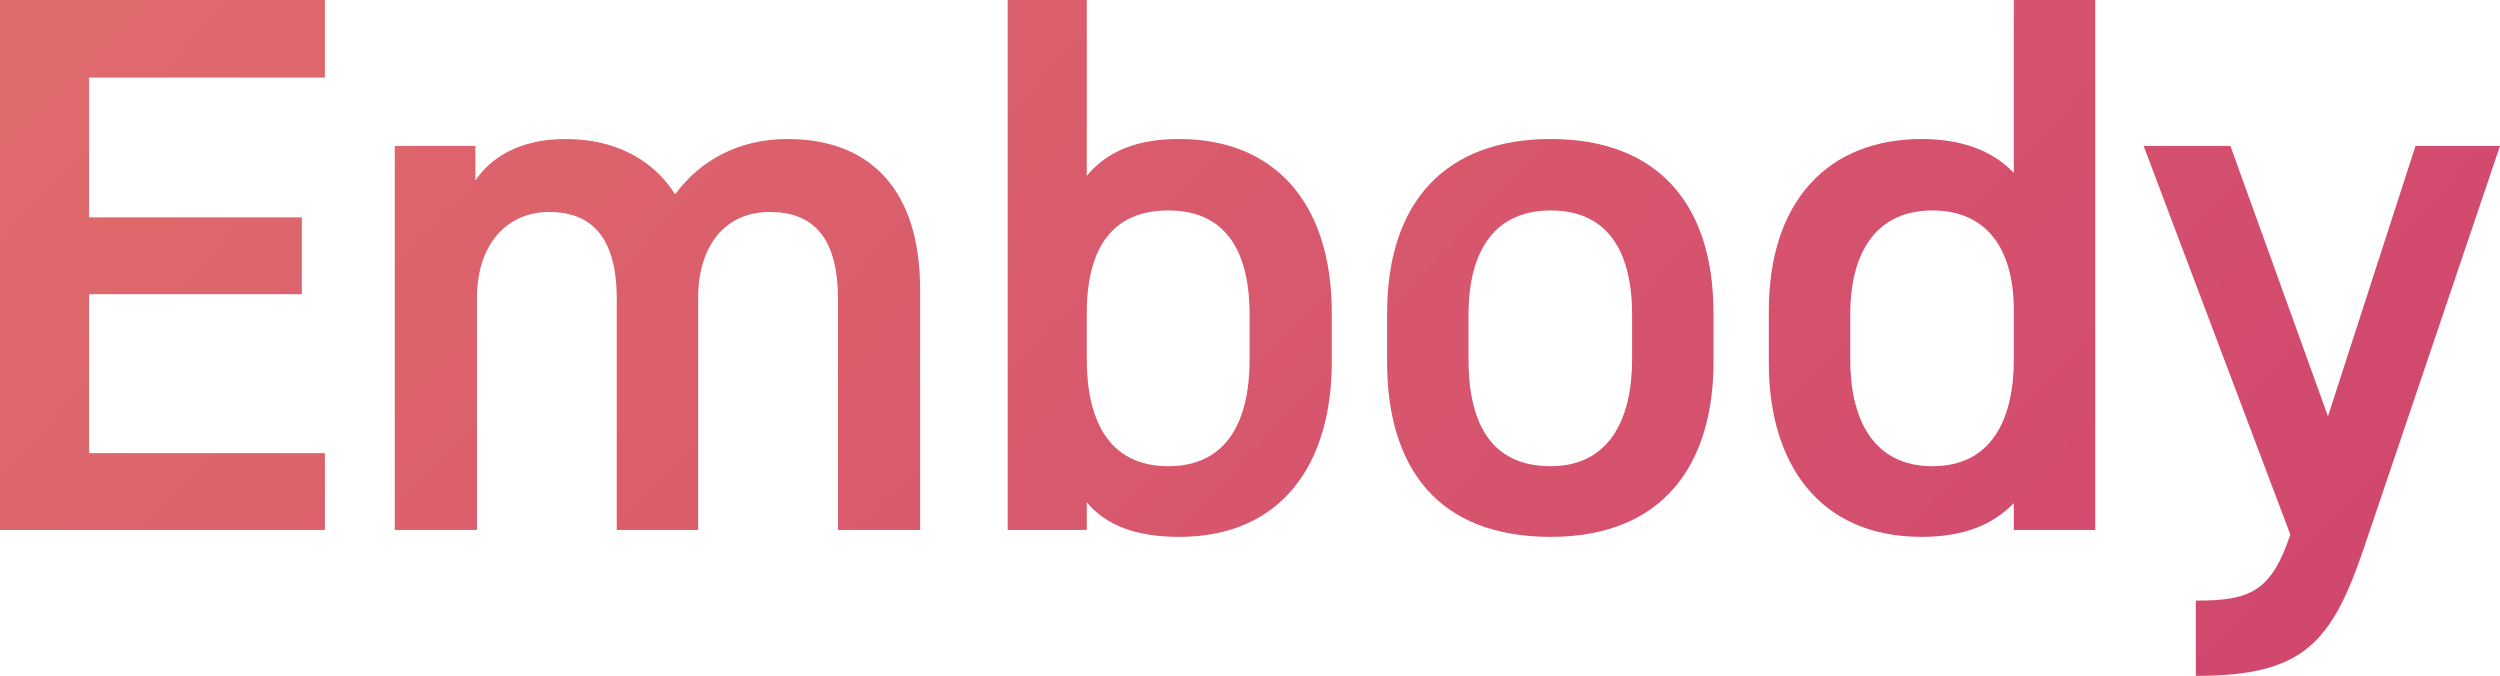 <?xml version="1.0" encoding="UTF-8"?>
<svg id="_レイヤー_1" data-name="レイヤー 1" xmlns="http://www.w3.org/2000/svg" xmlns:xlink="http://www.w3.org/1999/xlink" viewBox="0 0 195.3 52.8">
  <defs>
    <style>
      .cls-1 {
        fill: url(#_名称未設定グラデーション_28-3);
      }

      .cls-2 {
        fill: url(#_名称未設定グラデーション_28-2);
      }

      .cls-3 {
        fill: url(#_名称未設定グラデーション_28-4);
      }

      .cls-4 {
        fill: url(#_名称未設定グラデーション_28);
      }

      .cls-5 {
        fill: url(#_名称未設定グラデーション_28-5);
      }

      .cls-6 {
        fill: url(#_名称未設定グラデーション_28-6);
      }
    </style>
    <linearGradient id="_名称未設定グラデーション_28" data-name="名称未設定グラデーション 28" x1="-256.88" y1="-236.82" x2="349.62" y2="342.57" gradientUnits="userSpaceOnUse">
      <stop offset="0" stop-color="#ffb866"/>
      <stop offset="1" stop-color="#b40073"/>
    </linearGradient>
    <linearGradient id="_名称未設定グラデーション_28-2" data-name="名称未設定グラデーション 28" x1="-242.53" y1="-251.84" x2="363.97" y2="327.55" xlink:href="#_名称未設定グラデーション_28"/>
    <linearGradient id="_名称未設定グラデーション_28-3" data-name="名称未設定グラデーション 28" x1="-223.67" y1="-271.57" x2="382.82" y2="307.81" xlink:href="#_名称未設定グラデーション_28"/>
    <linearGradient id="_名称未設定グラデーション_28-4" data-name="名称未設定グラデーション 28" x1="-207.96" y1="-288.03" x2="398.54" y2="291.36" xlink:href="#_名称未設定グラデーション_28"/>
    <linearGradient id="_名称未設定グラデーション_28-5" data-name="名称未設定グラデーション 28" x1="-189.41" y1="-307.44" x2="417.09" y2="271.94" xlink:href="#_名称未設定グラデーション_28"/>
    <linearGradient id="_名称未設定グラデーション_28-6" data-name="名称未設定グラデーション 28" x1="-181.11" y1="-316.13" x2="425.39" y2="263.25" xlink:href="#_名称未設定グラデーション_28"/>
  </defs>
  <path class="cls-4" d="M25.38,0v6.06H6.96v10.92h16.62v6H6.96v12.42h18.42v6H0V0h25.38Z"/>
  <path class="cls-2" d="M30.84,11.4h6.3v2.7c1.2-1.8,3.48-3.24,7.02-3.24,3.78,0,6.78,1.5,8.58,4.32,1.98-2.7,5.04-4.32,8.76-4.32,6.48,0,10.38,3.96,10.38,11.76v18.78h-6.42v-18.06c0-4.92-2.04-6.78-5.34-6.78s-5.46,2.4-5.58,6.42v18.42h-6.36v-18.06c0-5.1-2.22-6.78-5.28-6.78-3.3,0-5.64,2.52-5.64,6.72v18.12h-6.42V11.4Z"/>
  <path class="cls-1" d="M84.9,13.74c1.62-1.98,4.02-2.88,7.2-2.88,7.32,0,11.94,4.8,11.94,13.62v3.78c0,7.98-3.9,13.68-11.94,13.68-3.36,0-5.7-.9-7.2-2.7v2.16h-6.18V0h6.18v13.74ZM97.62,28.08v-3.48c0-5.22-2.04-8.16-6.36-8.16s-6.3,2.88-6.36,7.8v3.84c0,4.68,1.68,8.34,6.36,8.34s6.36-3.66,6.36-8.34Z"/>
  <path class="cls-3" d="M133.86,28.26c0,7.98-3.9,13.68-12.72,13.68s-12.78-5.4-12.78-13.68v-3.78c0-8.82,4.68-13.62,12.78-13.62s12.72,4.8,12.72,13.62v3.78ZM127.5,28.08v-3.48c0-5.22-2.1-8.16-6.36-8.16s-6.42,3-6.42,8.16v3.48c0,4.68,1.56,8.34,6.42,8.34,4.56,0,6.36-3.66,6.36-8.34Z"/>
  <path class="cls-5" d="M157.32,0h6.36v41.4h-6.36v-2.1c-1.62,1.68-3.9,2.64-7.2,2.64-7.98,0-11.94-5.7-11.94-13.56v-4.08c0-8.64,4.68-13.44,11.94-13.44,3.12,0,5.52.9,7.2,2.64V0ZM157.32,28.08v-3.84c0-4.92-2.22-7.8-6.36-7.8s-6.42,2.94-6.42,8.16v3.48c0,4.68,1.8,8.34,6.42,8.34s6.36-3.66,6.36-8.34Z"/>
  <path class="cls-6" d="M174.24,11.4l7.62,21.12,6.84-21.12h6.6l-10.56,31.2c-2.58,7.68-4.8,10.2-13.2,10.2v-5.88c4.2,0,5.88-.66,7.38-5.16l-11.46-30.36h6.78Z"/>
</svg>